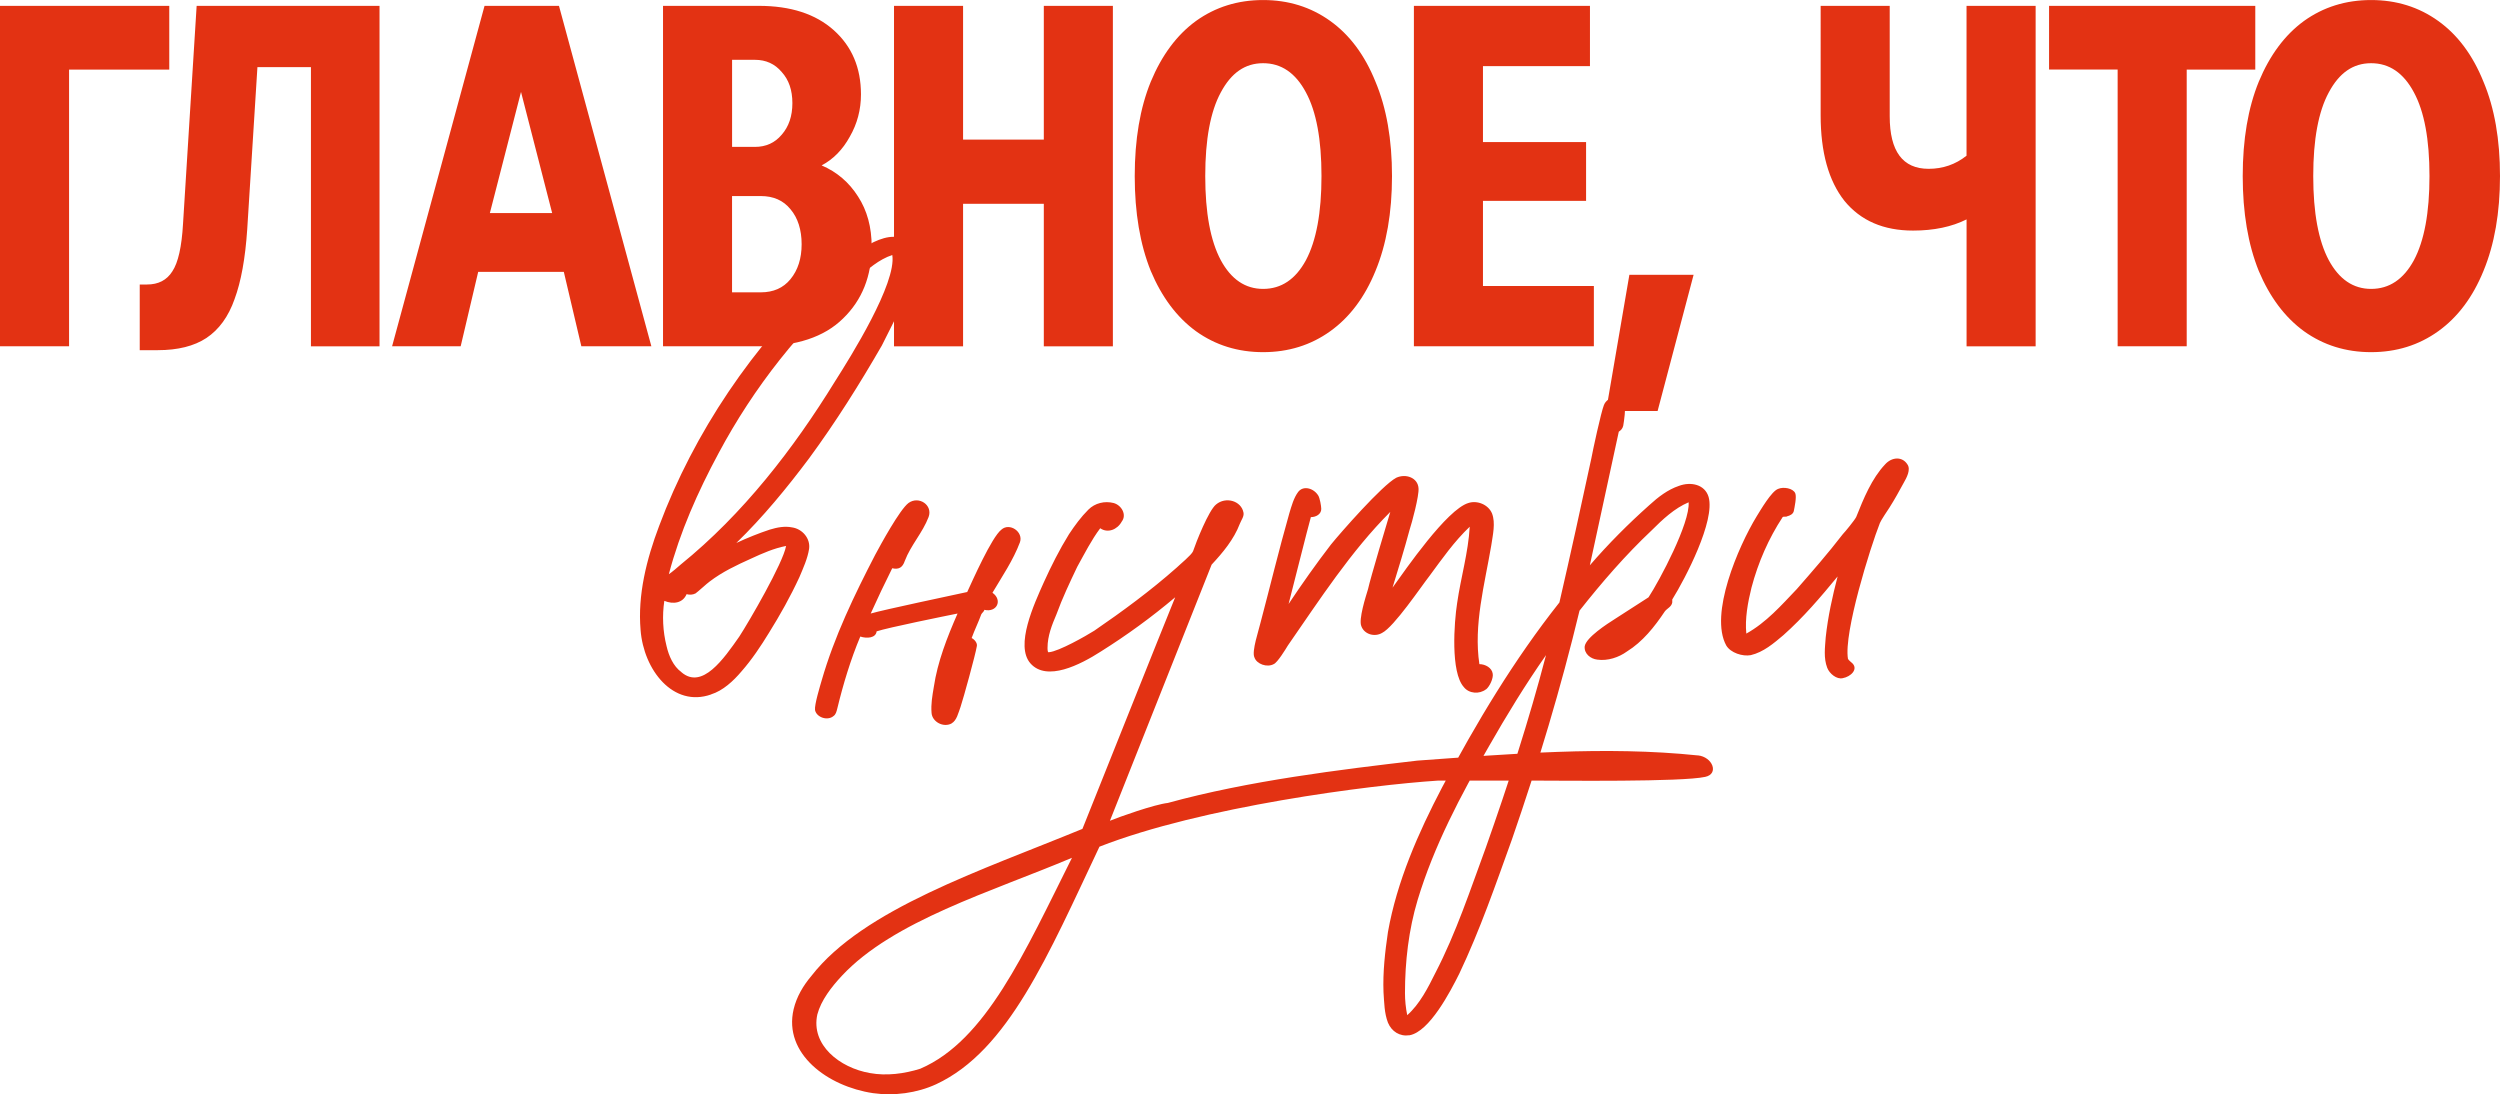 <?xml version="1.0" encoding="UTF-8"?>
<svg id="Layer_1" data-name="Layer 1" xmlns="http://www.w3.org/2000/svg" viewBox="0 0 670.38 293.42">
  <defs>
    <style>
      .cls-1 {
        fill: #e33213;
      }
    </style>
  </defs>
  <path class="cls-1" d="M18.52,92.86H0V1.57h45.39v17.09h-26.87v74.21ZM52.73,1.57h49.04v91.3h-18.39V18h-14.35l-2.74,43.56c-.52,7.74-1.65,13.96-3.39,18.65-1.65,4.7-4.17,8.17-7.56,10.43-3.3,2.17-7.65,3.26-13.04,3.26h-4.83v-17.61h1.96c3.04,0,5.3-1.17,6.78-3.52,1.57-2.35,2.52-6.61,2.87-12.78L52.73,1.57ZM174.67,92.86h-18.78l-4.7-19.96h-22.96l-4.7,19.96h-18.39L129.93,1.57h19.96l24.78,91.3ZM131.37,57.13h16.69l-8.35-32.48-8.35,32.48ZM220.31,44.35c4.09,1.74,7.35,4.52,9.78,8.35,2.43,3.74,3.65,8.22,3.65,13.43,0,7.91-2.57,14.35-7.7,19.3-5.04,4.96-12.52,7.43-22.43,7.43h-25.82V1.57h25.69c8.52,0,15.22,2.17,20.09,6.52,4.87,4.35,7.3,10.09,7.3,17.22,0,4.09-1,7.87-3,11.35-1.91,3.48-4.43,6.04-7.56,7.7ZM196.31,16.04v23.35h6.13c2.96,0,5.35-1.09,7.17-3.26,1.91-2.17,2.87-5,2.87-8.48s-.96-6.26-2.87-8.35c-1.83-2.17-4.22-3.26-7.17-3.26h-6.13ZM204,78.39c3.39,0,6.04-1.17,7.96-3.52,2-2.43,3-5.56,3-9.39s-1-7.04-3-9.39c-1.91-2.35-4.56-3.52-7.96-3.52h-7.7v25.82h7.7ZM279.9,37.43V1.57h18.52v91.3h-18.52v-38.22h-21.65v38.22h-18.52V1.57h18.52v35.87h21.65ZM338.71,94.43c-6.78,0-12.78-1.87-18-5.61-5.13-3.74-9.17-9.13-12.13-16.17-2.87-7.13-4.3-15.61-4.3-25.43s1.43-18.26,4.3-25.3c2.96-7.13,7-12.56,12.13-16.3,5.22-3.74,11.22-5.61,18-5.61s12.78,1.87,18,5.61c5.22,3.74,9.26,9.17,12.13,16.3,2.96,7.04,4.43,15.48,4.43,25.3s-1.48,18.3-4.43,25.43c-2.87,7.04-6.91,12.43-12.13,16.17-5.22,3.74-11.22,5.61-18,5.61ZM338.71,77.47c4.87,0,8.7-2.57,11.48-7.7,2.78-5.22,4.17-12.74,4.17-22.56s-1.39-17.3-4.17-22.43c-2.78-5.22-6.61-7.83-11.48-7.83s-8.56,2.61-11.35,7.83c-2.78,5.13-4.17,12.61-4.17,22.43s1.39,17.35,4.17,22.56c2.78,5.13,6.56,7.7,11.35,7.7ZM397.66,53.87v22.82h29.74v16.17h-48.26V1.57h47.21v16.17h-28.69v20.35h27.65v15.78h-27.65ZM444.49,110.21h-13.83l6.26-36.52h17.22l-9.65,36.52ZM527.34,1.57h18.52v91.3h-18.52v-34.04c-4,2-8.78,3-14.35,3-7.91,0-14.04-2.65-18.39-7.96-4.26-5.39-6.39-13.04-6.39-22.96V1.57h18.52v29.61c0,9.39,3.48,14.09,10.43,14.09,3.83,0,7.22-1.17,10.17-3.52V1.57ZM586.37,92.86h-18.52V18.65h-18.39V1.57h55.3v17.09h-18.39v74.21ZM635.82,94.43c-6.78,0-12.78-1.87-18-5.61-5.13-3.74-9.17-9.13-12.13-16.17-2.87-7.13-4.3-15.61-4.3-25.43s1.43-18.26,4.3-25.3c2.96-7.13,7-12.56,12.13-16.3,5.22-3.74,11.22-5.61,18-5.61s12.78,1.87,18,5.61c5.22,3.74,9.26,9.17,12.13,16.3,2.96,7.04,4.43,15.48,4.43,25.3s-1.48,18.3-4.43,25.43c-2.87,7.04-6.91,12.43-12.13,16.17-5.22,3.74-11.22,5.61-18,5.61ZM635.82,77.47c4.87,0,8.7-2.57,11.48-7.7,2.78-5.22,4.17-12.74,4.17-22.56s-1.39-17.3-4.17-22.43c-2.78-5.22-6.61-7.83-11.48-7.83s-8.56,2.61-11.35,7.83c-2.78,5.13-4.17,12.61-4.17,22.43s1.39,17.35,4.17,22.56c2.78,5.13,6.56,7.7,11.35,7.7Z"/>
  <path class="cls-1" d="M190.68,186.22c-10.15,3.58-18.11-6.57-18.91-17.32-.8-9.36,1.59-18.91,4.98-27.87,9.36-25.08,25.28-48.57,44.99-66.89,4.98-4.38,14.33-12.74,20.3-10.15,5.77,2.59,2.59,10.95.2,16.72-1.79,4.18-3.78,7.96-5.77,11.94-5.97,10.35-12.34,20.5-19.51,30.26-5.97,7.96-12.34,15.73-19.51,22.69,2.99-1.39,5.97-2.59,8.96-3.58,1.99-.6,3.98-1,5.97-.6,2.79.4,4.98,2.99,4.58,5.77-.4,2.59-1.59,5.18-2.59,7.56-2.39,5.18-5.18,10.15-8.16,14.93-2.19,3.58-4.58,7.17-7.37,10.35-2.19,2.59-4.98,5.18-8.16,6.17ZM179.34,153.98c.4-.2,2.79-2.19,3.19-2.59,16.72-13.54,30.26-31.05,41.41-49.17,4.18-6.57,16.52-26.28,15.33-33.84-3.58,1.19-6.57,3.78-9.36,6.37-15.13,12.94-27.87,29.26-37.22,46.78-5.57,10.35-10.35,21.1-13.34,32.45ZM182.72,180.25c5.57,4.78,11.35-3.58,15.53-9.56,2.59-3.98,11.74-19.71,12.54-24.29-3.19.6-6.37,1.99-9.36,3.38-3.98,1.79-7.76,3.58-11.15,6.17-.6.4-3.19,2.79-3.78,3.18-.8.4-1.59.4-2.39.2-1,2.39-3.58,2.79-5.97,1.79-.6,3.98-.4,8.16.6,12.14.6,2.59,1.79,5.38,3.98,6.97ZM255.18,193.99c-2.19,1.19-5.18-.4-5.38-2.79-.2-2.39.2-4.58.6-6.97,1-6.77,3.58-13.34,6.37-19.71-2.99.6-18.71,3.78-21.7,4.78-.2,1.79-2.59,1.99-4.38,1.39-2.59,6.17-4.58,12.74-6.17,19.31-.2.8-.4,1.59-.99,1.99-1.59,1.39-4.58.4-4.98-1.59-.2-1.39,1.39-6.57,1.79-7.96,3.38-11.74,8.76-22.89,14.33-33.64,1.39-2.59,6.57-12.14,8.96-13.93,2.79-1.99,6.57.6,5.37,3.78-1.59,4.18-4.78,7.56-6.37,11.74-.6,1.79-1.59,2.39-3.38,1.99-1.99,3.98-3.98,8.16-5.77,12.14,3.38-1,22.29-4.98,25.88-5.77,1.39-2.99,6.57-14.73,9.16-16.72,2.19-1.99,5.97.6,4.98,3.38-1.79,4.78-4.78,9.16-7.37,13.54,2.79,1.99,1.19,5.37-2.19,4.58,0,.4-.6.8-.8,1.19-.8,2.19-1.79,4.18-2.59,6.37.8.4,1.59,1.39,1.39,2.19-.4,2.39-3.58,13.93-4.38,16.32-.6,1.59-.99,3.58-2.39,4.38ZM455.26,202.55c3.98.4,5.77,4.98,1.99,5.77-6.17,1.39-38.62,1-44.99,1h-26.67c-18.31,1.19-63.3,6.97-90.77,17.72-13.74,29.06-24.49,54.74-43.79,63.7-5.18,2.39-11.35,3.19-16.92,2.39-12.14-1.79-24.09-10.55-21.3-22.49.8-3.38,2.59-6.37,4.78-8.96,13.93-17.92,45.59-28.27,72.66-39.41-1,2.59,22.89-57.33,24.88-62.11-6.37,5.37-12.94,10.15-19.91,14.53-5.57,3.58-14.53,8.16-18.91,3.19-4.18-4.78,1-15.92,3.58-21.7,1.99-4.38,4.18-8.76,6.77-12.94,1.59-2.39,3.19-4.58,5.18-6.57,1.79-1.79,4.38-2.39,6.77-1.79,2.19.6,3.58,3.19,2.19,4.98-1.19,2.19-3.78,3.19-5.77,1.79-2.39,3.19-4.18,6.77-6.17,10.35-1.99,4.18-3.98,8.36-5.57,12.74-1.19,2.79-2.39,5.77-2.39,8.96,0,.4,0,1.39.4,1.19,2.59-.2,9.95-4.38,12.14-5.77,7.56-5.18,15.13-10.75,22.1-16.92.8-.8,3.98-3.38,4.38-4.38.8-2.39,4.18-10.95,6.17-12.54,2.59-2.19,6.77-1,7.36,2.19.2.99-.6,1.99-.99,2.99-1.59,4.18-4.58,7.76-7.56,10.95l-27.27,68.68c2.39-1,11.94-4.38,15.53-4.78,21.7-5.97,46.38-8.96,66.89-11.35,24.88-1.79,50.36-3.98,75.25-1.39ZM246.84,286.55c17.52-7.56,27.87-31.05,40.61-56.53-21.7,9.16-47.97,16.92-61.71,31.65-2.79,2.99-5.57,6.57-6.57,10.35-1.79,8.16,5.97,14.33,14.13,15.73,4.38.8,9.16.2,13.54-1.19ZM398.49,184.83c-1.79,1.39-4.58,1.19-5.97-.6-3.58-3.98-2.59-17.32-1.79-22.49,1-6.97,2.99-13.54,3.38-20.5-4.18,3.98-7.37,8.56-10.75,13.14-2.19,2.79-9.56,13.74-12.74,15.33-1.99,1.19-4.78.4-5.57-1.79-.8-1.79,1.19-7.96,1.79-9.95.6-2.79,5.18-18.11,5.97-20.7-10.55,10.55-18.91,23.49-27.47,35.83-.6,1-2.79,4.58-3.78,4.98-1.79.99-4.58,0-5.18-1.79-.8-1.59,1.19-7.36,1.59-9.16,2.59-9.75,4.98-19.71,7.76-29.46.6-1.99,1.19-4.18,2.39-5.77,1.39-1.79,4.18-.99,5.38,1,.4.6.8,2.79.8,3.58,0,1.39-1.39,2.19-2.79,2.19-.8,2.79-5.18,20.3-5.97,23.29,3.58-5.38,7.37-10.75,11.35-15.93,2.59-3.19,13.74-15.92,17.52-17.92,2.59-1.19,5.77,0,5.97,2.79.2,1.99-1.79,9.36-2.39,11.15-1.39,5.18-2.99,10.35-4.58,15.53,3.58-4.98,14.53-20.9,20.31-22.69,2.39-.8,5.37.4,6.37,2.79.99,2.59.2,5.77-.2,8.56-1.79,10.55-4.78,21.3-3.19,31.85,1.59,0,3.38.99,3.58,2.59.2,1.19-.8,3.38-1.79,4.18ZM377.95,277.6c-2.59.4-4.78-1-5.77-3.38-.99-2.59-.99-5.37-1.19-8.16-.2-5.38.4-10.75,1.19-16.12,2.39-13.54,8.16-26.67,14.53-38.82,9.16-17.32,19.31-34.24,31.45-49.57,2.99-12.94,5.77-25.68,8.56-38.62.4-2.19,2.59-12.34,3.38-14.33.99-2.39,3.98-2.39,5.37-.4.6,1.19,0,4.78-.2,5.97-.2.8-.6,1.19-1.19,1.59l-7.76,35.83c4.98-5.77,10.35-11.15,15.93-16.12,2.39-2.19,4.98-4.18,7.96-5.18,3.19-1.19,6.97-.4,7.96,2.99,1.79,6.37-6.17,21.7-9.75,27.47v.8c-.2,1.19-1.39,1.59-1.99,2.39-2.79,4.18-5.97,8.16-10.15,10.75-2.19,1.59-5.18,2.59-7.96,2.19-1.79-.2-3.58-1.59-3.38-3.58.4-2.39,5.97-5.97,8.16-7.36l8.96-5.77c2.99-4.58,11.15-19.91,10.75-25.48-3.78,1.59-6.97,4.58-9.95,7.56-6.97,6.57-13.34,13.93-19.31,21.5-4.98,20.7-11.15,41.21-18.11,61.31-4.38,12.14-8.56,24.29-14.13,36.03-2.39,4.78-7.96,15.53-13.34,16.52ZM377.35,272.22c3.38-2.99,5.57-7.36,7.56-11.35,5.57-10.75,9.36-22.3,13.54-33.64,5.97-16.92,11.55-34.04,16.12-51.56-5.57,7.96-10.55,16.12-15.33,24.49-7.56,13.14-14.73,26.67-19.11,41.21-2.39,7.96-3.38,16.52-3.38,24.88,0,1.99.2,3.98.6,5.97ZM494.15,181.85c-1.59.4-3.58-1.19-4.18-2.79-.99-2.59-.6-5.37-.4-8.16.6-5.57,1.79-10.95,3.19-16.32-4.58,5.57-9.16,10.95-14.53,15.73-2.59,2.19-5.37,4.58-8.76,5.37-2.19.4-5.38-.6-6.57-2.59-4.58-8.36,3.19-26.48,8.16-34.64,1-1.59,3.98-6.77,5.77-7.36,1.39-.6,3.98-.2,4.58,1.19.4.99-.2,3.78-.4,4.78-.2.8-1,1.19-1.79,1.39-.2.2-1,0-1.19.2-3.78,5.77-6.57,12.14-8.36,18.91-.99,3.98-1.79,8.36-1.39,12.34,5.37-2.99,9.36-7.56,13.54-11.94,4.18-4.78,8.36-9.56,12.34-14.73.6-.6,3.19-3.78,3.58-4.58,1.99-4.98,4.18-10.35,7.76-14.13,1.79-1.99,4.58-2.19,5.97,0,.99,1.39-.2,3.58-1,4.98-1.19,2.19-2.39,4.38-3.78,6.57-.4.6-2.39,3.58-2.59,4.18-2.59,6.57-9.75,29.46-8.56,36.43.2.4,1,.99,1.19,1.19,1.59,1.59-.4,3.58-2.59,3.98Z"/>
</svg>